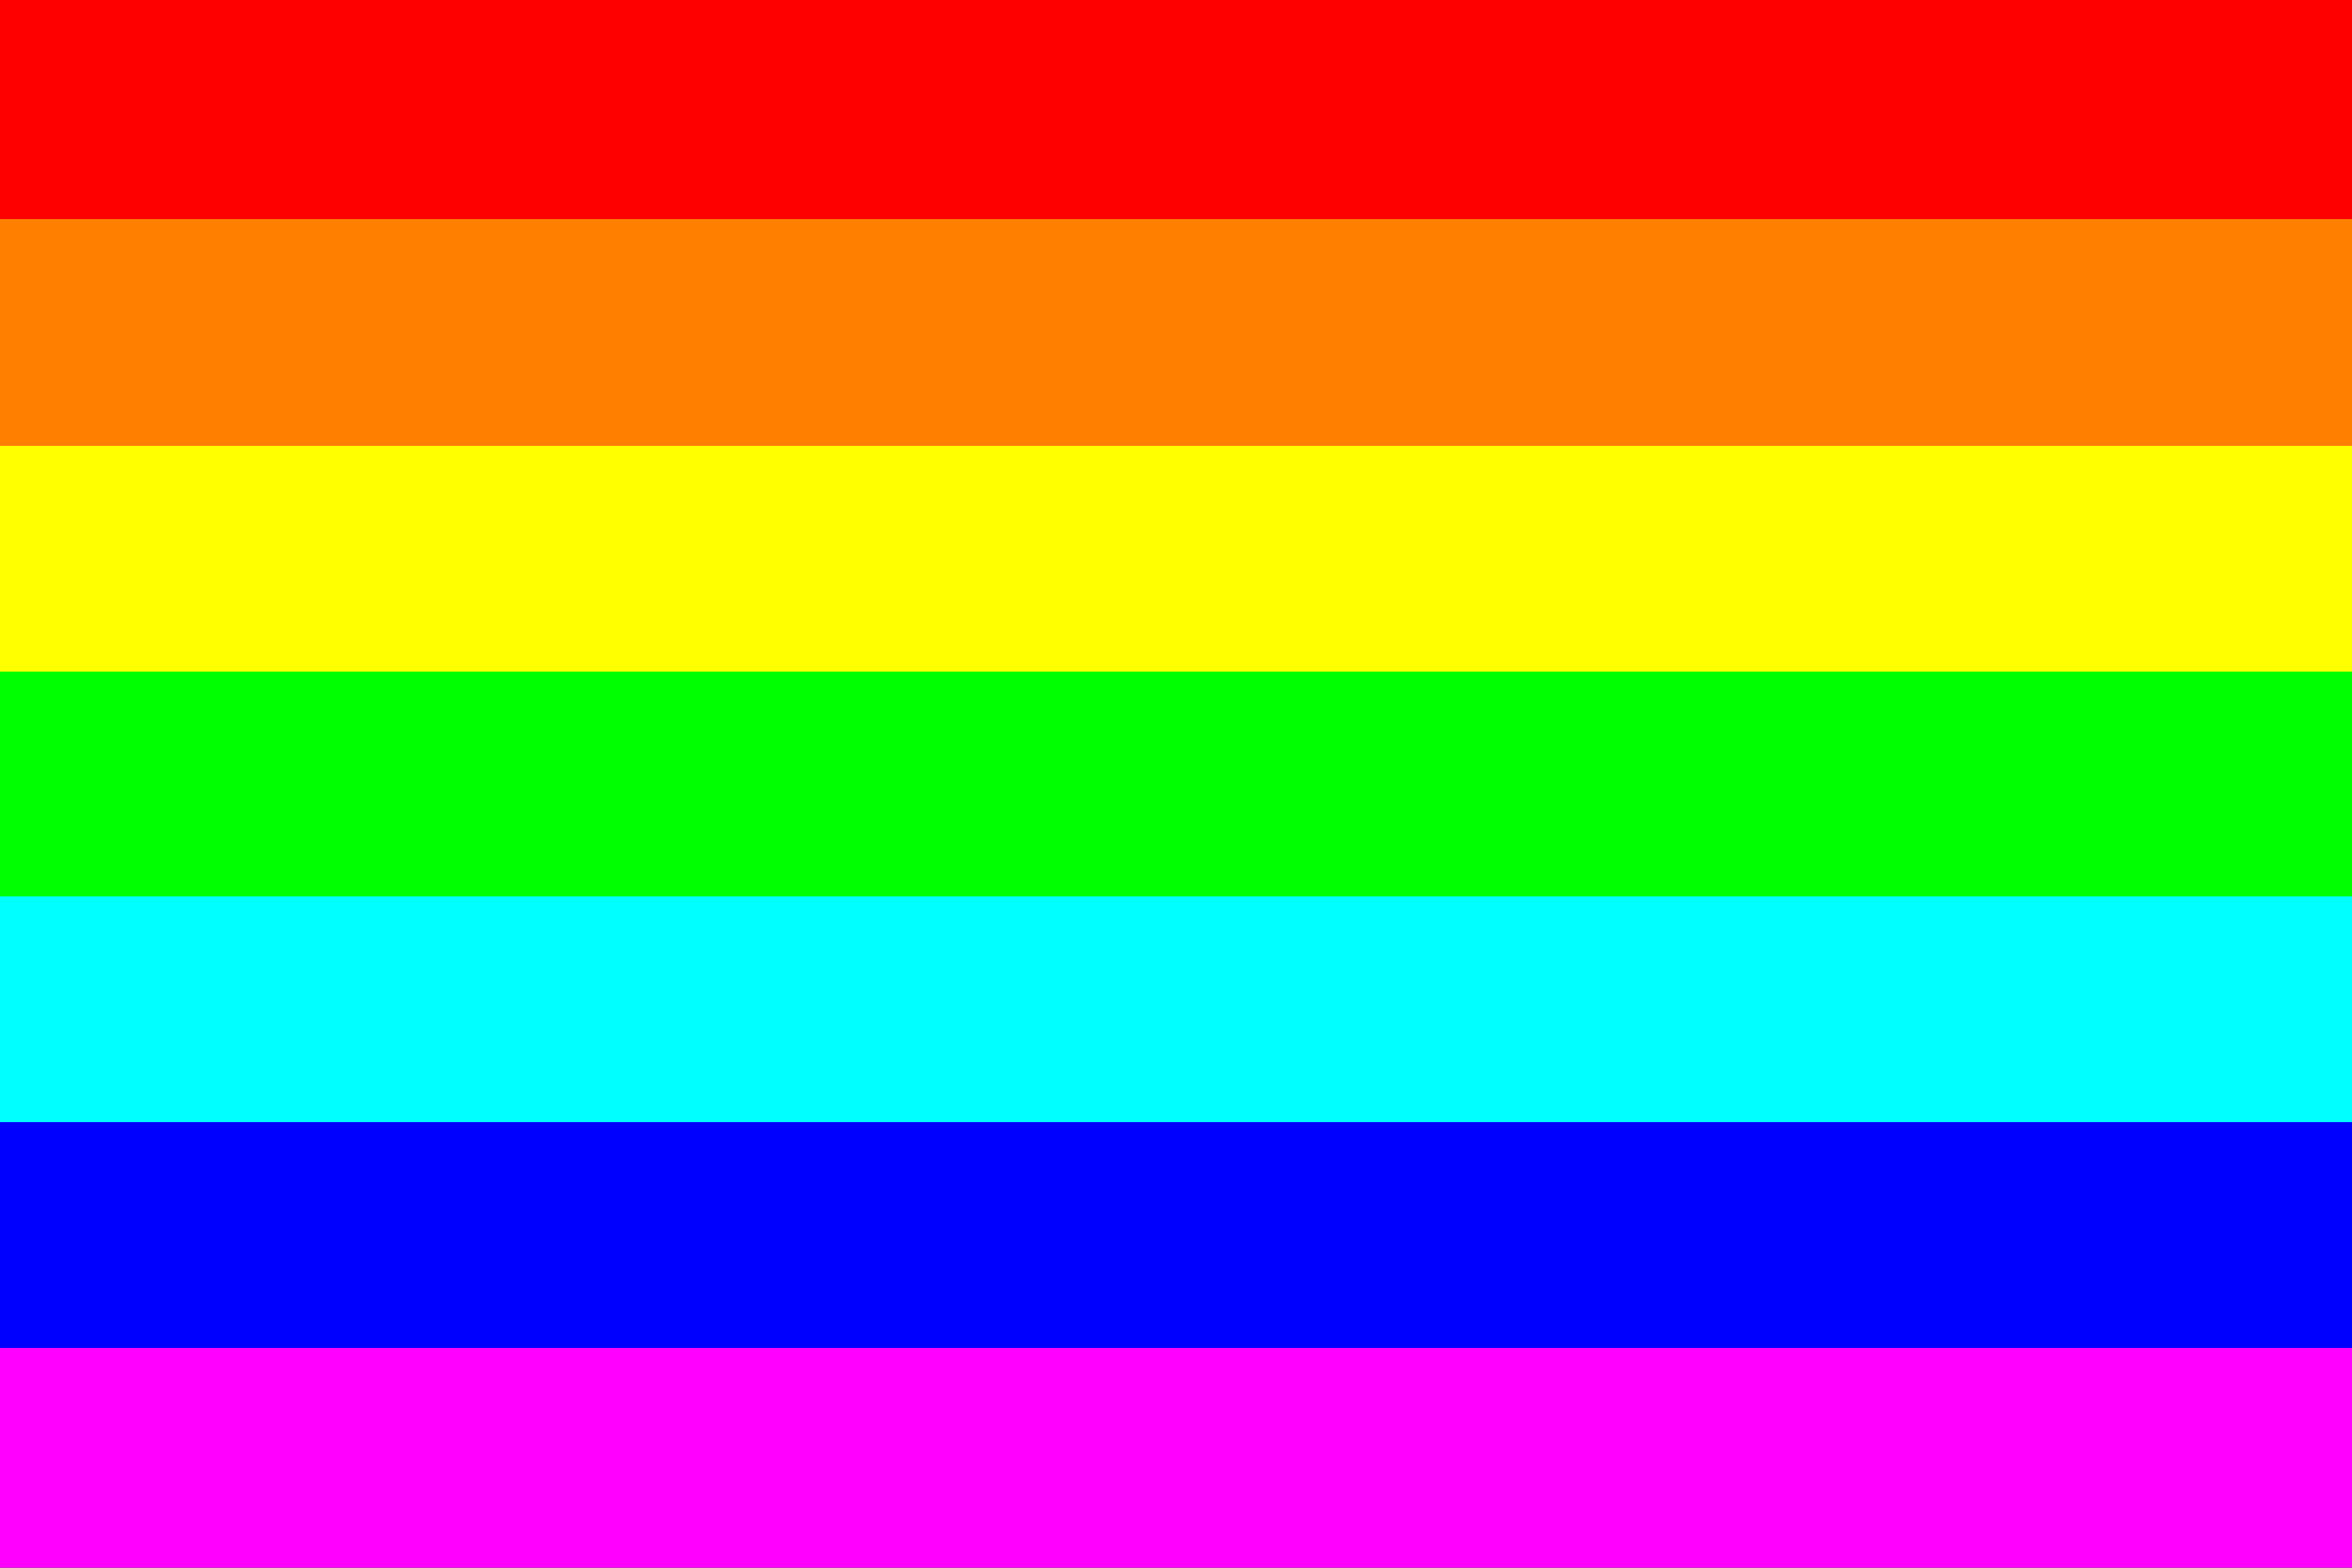 <?xml version="1.0" encoding="UTF-8" standalone="no"?>
<svg version="1.1" xmlns="http://www.w3.org/2000/svg" width="900" height="600">
<rect width="100%" height="100%" fill="#333333" stroke="none"/>
<defs>
	<linearGradient id="Rainbow" x2="0" y2="1" >
		<stop offset="0" stop-color="red"/>
		<stop offset="0.143" stop-color="red"/>
		<stop offset="0.143" stop-color="#FF8000"/>
		<stop offset="0.286" stop-color="#FF8000"/>
		<stop offset="0.286" stop-color="#ff0"/>
		<stop offset="0.429" stop-color="#ff0"/>
		<stop offset="0.429" stop-color="lime"/>
		<stop offset="0.571" stop-color="lime"/>
		<stop offset="0.571" stop-color="cyan"/>
		<stop offset="0.714" stop-color="cyan"/>
		<stop offset="0.714" stop-color="#00F"/>
		<stop offset="0.857" stop-color="#00F"/>
		<stop offset="0.857" stop-color="#f0f"/>
		<stop offset="1.00" stop-color="#f0f"/>
	</linearGradient>
</defs>
<rect fill="url(#Rainbow)" width="900" height="600"/>
</svg>
